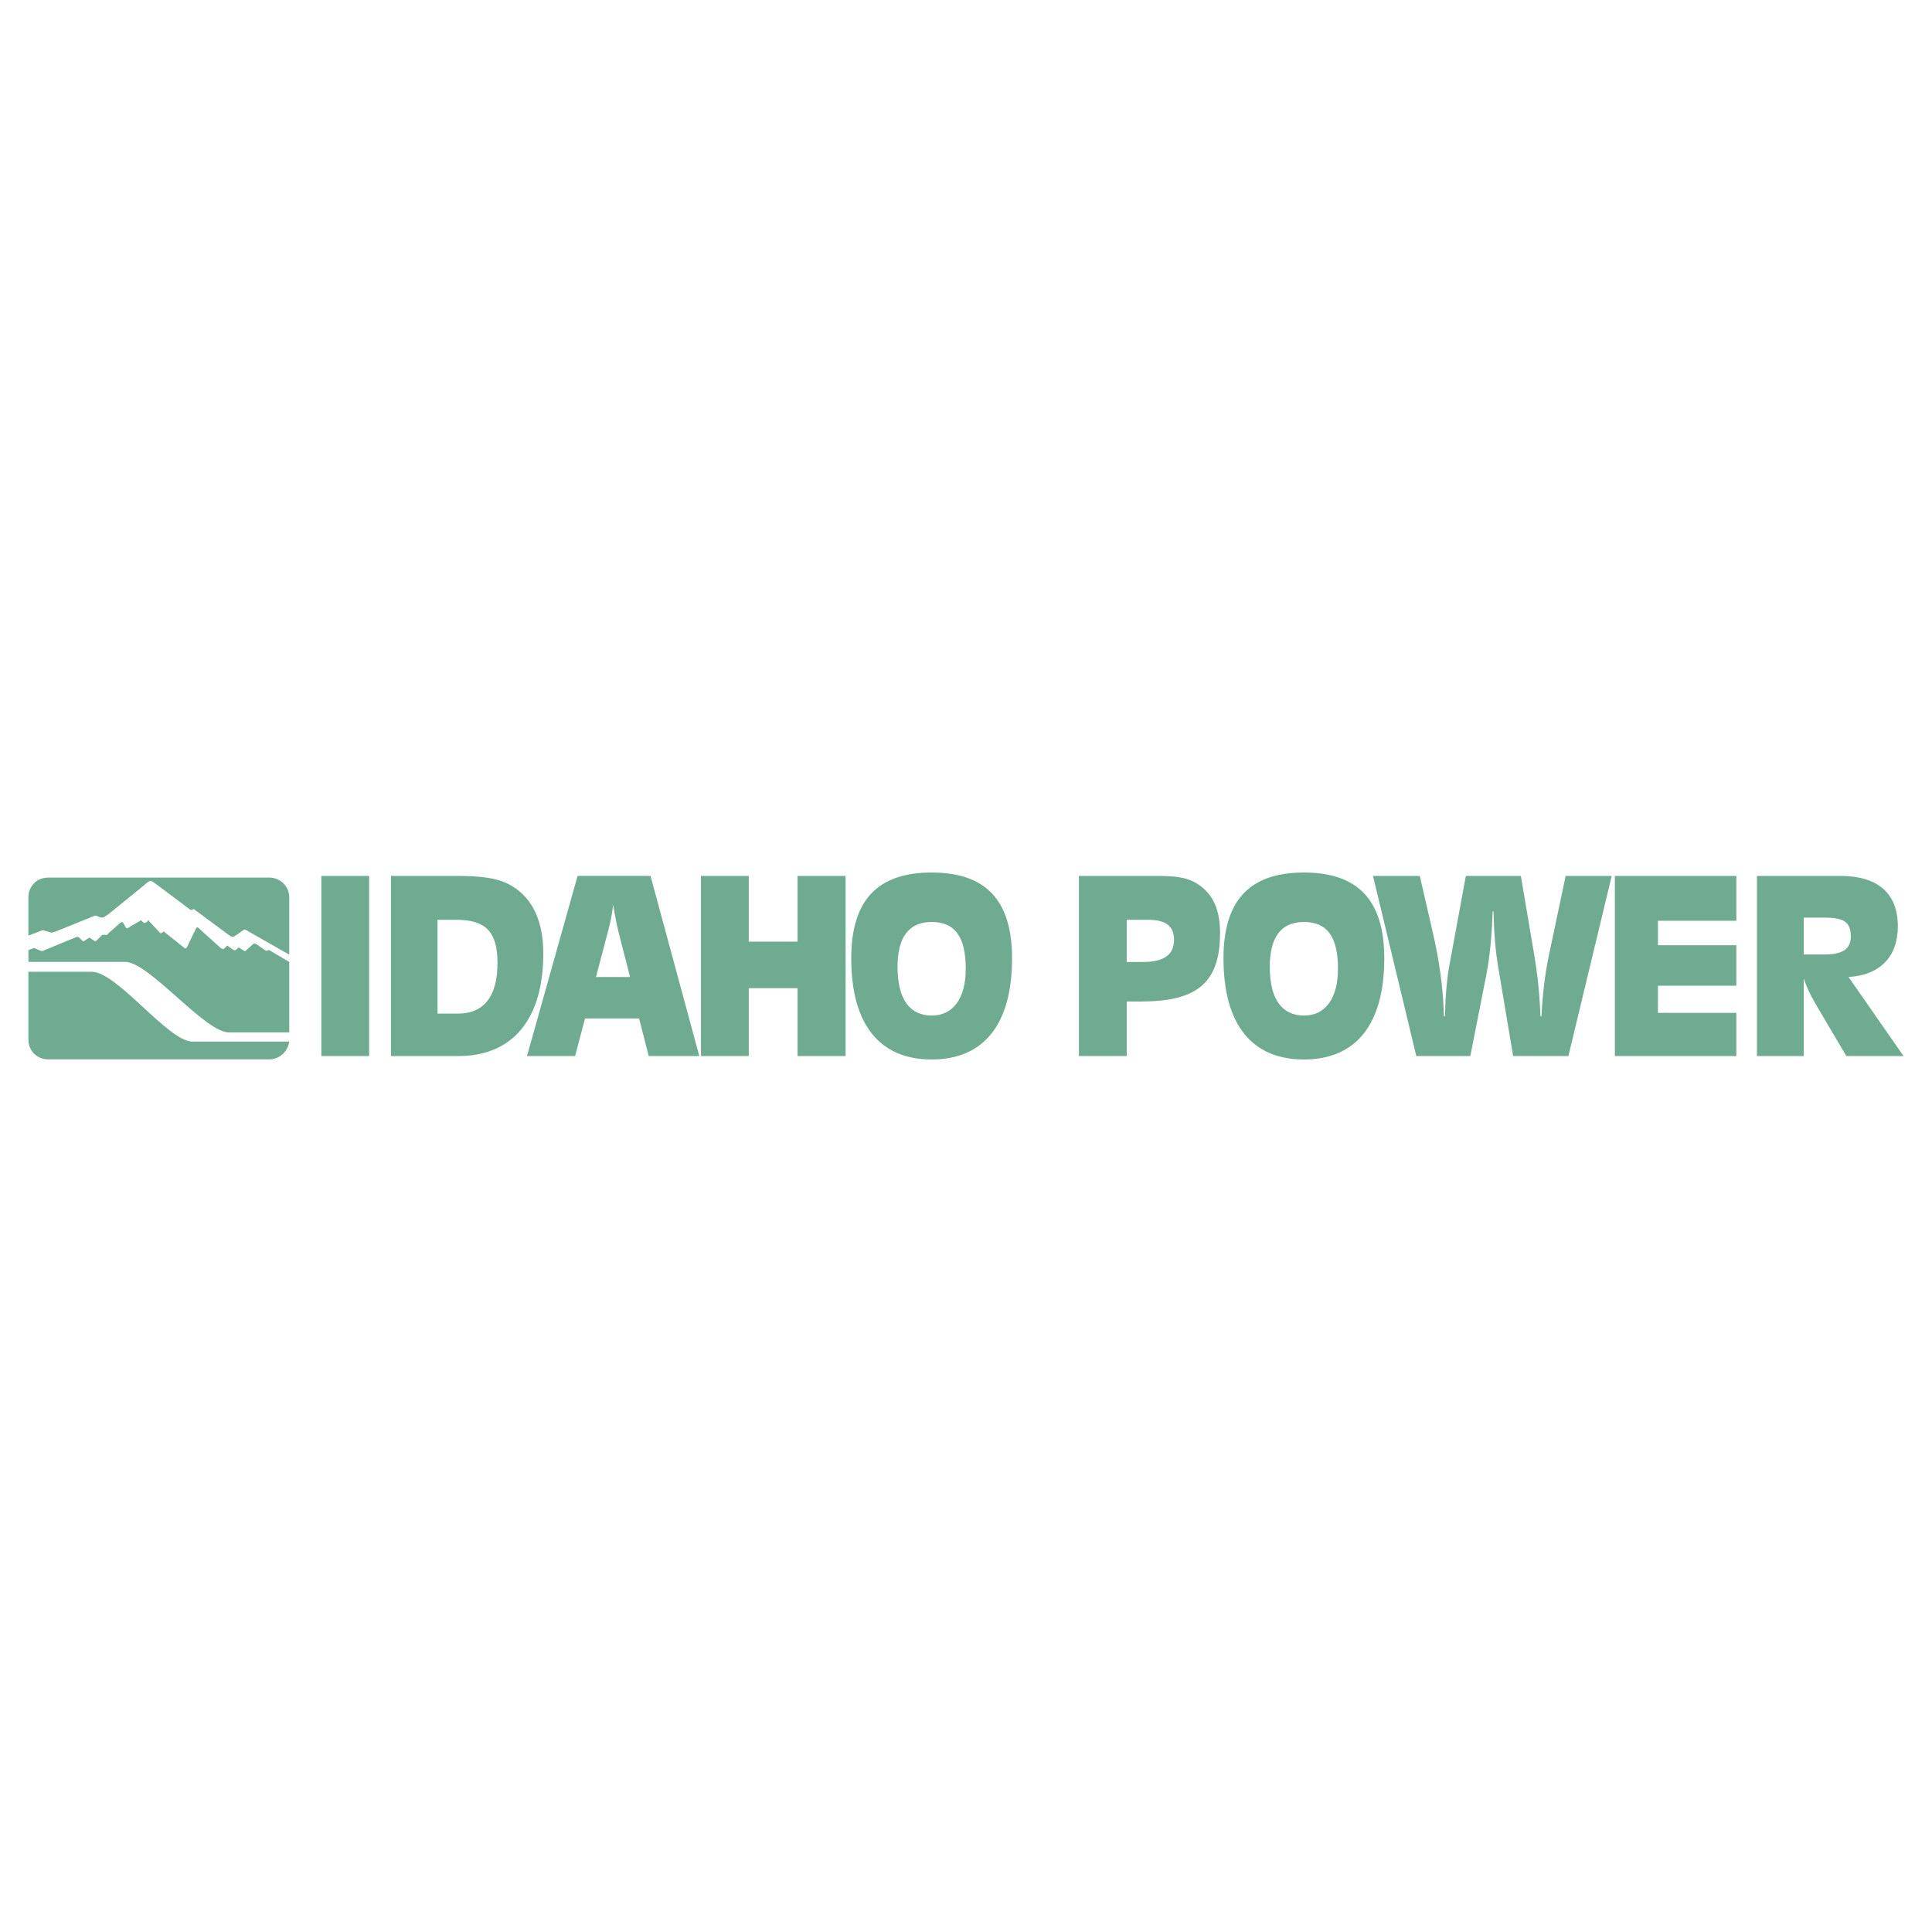 <svg xmlns="http://www.w3.org/2000/svg" width="2500" height="2500" viewBox="0 0 192.756 192.756"><g fill-rule="evenodd" clip-rule="evenodd"><path fill="#fff" d="M0 0h192.756v192.756H0V0z"/><path fill="#6fab90" d="M32.06 105.361h4.769v-17.97H32.06v17.97zM43.65 91.769h1.888c2.832 0 4.098 1.113 4.098 4.306 0 3.312-1.341 5.055-3.949 5.055H43.65v-9.361zm-4.644-4.378v17.971h6.73c5.415 0 8.469-3.676 8.469-10.231 0-3.435-1.217-5.78-3.502-6.941-1.292-.653-2.98-.798-5.24-.798h-6.457v-.001zM52.579 105.361h4.797l.993-3.748h5.39l.969 3.748h5.042L64.902 87.39h-7.277l-5.046 17.971zm6.883-7.884l1.068-4.063c.174-.629.472-1.669.646-3.145.224 1.354.447 2.443.671 3.265l1.018 3.942h-3.403v.001zM69.936 105.361h4.768V98.59h4.868v6.771h4.793v-17.97h-4.793v6.554h-4.868v-6.554h-4.768v17.97zM89.547 96.461c0-2.975 1.143-4.475 3.402-4.475 2.335 0 3.403 1.5 3.403 4.668 0 2.951-1.267 4.668-3.378 4.668-2.234 0-3.427-1.668-3.427-4.861zm3.403 9.244c5.166 0 8.023-3.463 8.023-10.091 0-5.781-2.607-8.562-8.023-8.562-5.414 0-8.021 2.781-8.021 8.562-.001 6.628 2.855 10.091 8.021 10.091zM112.414 91.769h2.135c1.738 0 2.584.605 2.584 2.007 0 1.476-1.02 2.201-3.08 2.201h-1.639v-4.208zm0 13.592V99.92h1.414c5.391 0 7.898-1.693 7.898-6.821 0-2.298-.67-3.87-2.211-4.886-1.092-.725-2.383-.822-4.197-.822h-7.674v17.971h4.77v-.001zM126.686 96.461c0-2.975 1.143-4.475 3.402-4.475 2.336 0 3.402 1.5 3.402 4.668 0 2.951-1.266 4.668-3.377 4.668-2.234 0-3.427-1.668-3.427-4.861zm3.402 9.244c5.166 0 8.021-3.463 8.021-10.091 0-5.781-2.607-8.562-8.021-8.562s-8.021 2.781-8.021 8.562c-.001 6.628 2.855 10.091 8.021 10.091zM151.736 87.391h-5.488l-1.639 8.9c-.248 1.307-.396 3-.447 5.104h-.1c-.074-2.877-.471-5.586-1.092-8.271l-1.316-5.732h-4.67l4.322 17.971h5.389l1.59-8.078c.373-1.887.547-3.991.646-6.361h.074c.049 2.104.197 4.015.496 5.708l1.465 8.73h5.514l4.322-17.971h-4.596l-1.639 7.764c-.447 2.08-.67 4.136-.77 6.24h-.1c-.125-3.07-.447-5.031-.596-5.95l-1.365-8.054zM161.117 105.361h12.119v-4.304h-7.822v-2.709h7.822v-4.04h-7.822v-2.443h7.822v-4.474h-12.119v17.97zM179.959 91.551h2.012c1.838 0 2.684.338 2.684 1.862 0 1.33-.871 1.813-2.684 1.813h-2.012v-3.675zm-4.668 13.81h4.668v-7.74c.422 1.258.92 2.08 1.268 2.686l2.98 5.055h5.711l-5.488-7.885c3.154-.193 4.918-2.032 4.918-5.055 0-3.289-1.986-5.031-5.738-5.031h-8.318v17.97h-.001z"/><path d="M28.858 103.92c-.131.986-.986 1.773-1.972 1.773H4.806c-1.117 0-1.972-.854-1.972-1.971V89.526c0-1.117.854-1.972 1.972-1.972h22.08c1.052 0 1.972.854 1.972 1.972v14.394z" fill="#fff"/><path d="M26.953 94.851l1.906 1.117V103h-6.046c-2.365 0-7.952-7.032-10.317-7.032h-9.66v-1.182l.394-.132c.198-.131.198-.065.329 0l.329.132c.262.131.328.131.591 0L7.5 93.537c.263-.132.263-.066.395 0l.329.329c.132.065.132.065.198 0l.394-.263c.065-.065.132-.065.197 0l.395.263c.065.065.131.065.197 0l.526-.526c.131-.131.131-.065.46-.065.132 0 .132-.066.197-.131l1.182-1.053c.197-.13.263-.13.329 0l.264.46c.131.132.196.066.459-.131l.92-.525c.132-.132.132-.065.198 0 .197.131.197.262.46.131l.196-.196c.066-.066.066 0 .066.065l1.118 1.183c.065.066.065.066.131 0l.13-.065c.133-.132.133-.066.198 0l1.972 1.577c.065.065.197.065.328-.263l.789-1.642c.132-.264.198-.198.46.065l2.037 1.84c.132.065.197.131.329.065l.263-.263c.065-.065.131-.065.131 0l.46.329c.197.131.197.066.329.066l.198-.197c.065-.066.065-.066.196 0l.394.263c.132.066.132.066.264-.065l.658-.592c.066-.066.132-.132.328 0l.855.592c.065.065.132.065.197.065.194-.067.128-.133.326-.002z" fill="#6fab90"/><path d="M24.586 92.814l4.272 2.432v-5.718c0-1.117-.92-1.972-1.972-1.972H4.806c-1.117 0-1.972.854-1.972 1.972v3.812l1.052-.394c.328-.131.394-.197.657-.066l.263.066c.394.131.263.131.724 0l3.417-1.38c.656-.262.525-.262.854-.131l.131.065c.329.064.263.13.855-.264l3.483-2.826c.854-.723.657-.657 1.577 0l2.892 2.168c.329.263.263.198.46.198.197-.132.066-.132.329.065l3.286 2.432c.395.263.395.263.789 0l.657-.46c.195-.13.129-.064.326.001zM28.858 103.92c-.131.986-.986 1.773-1.972 1.773H4.806c-1.117 0-1.972-.854-1.972-1.971v-6.77h6.309c2.563 0 7.623 6.967 10.055 6.967h9.66v.001z" fill="#6fab90"/></g></svg>